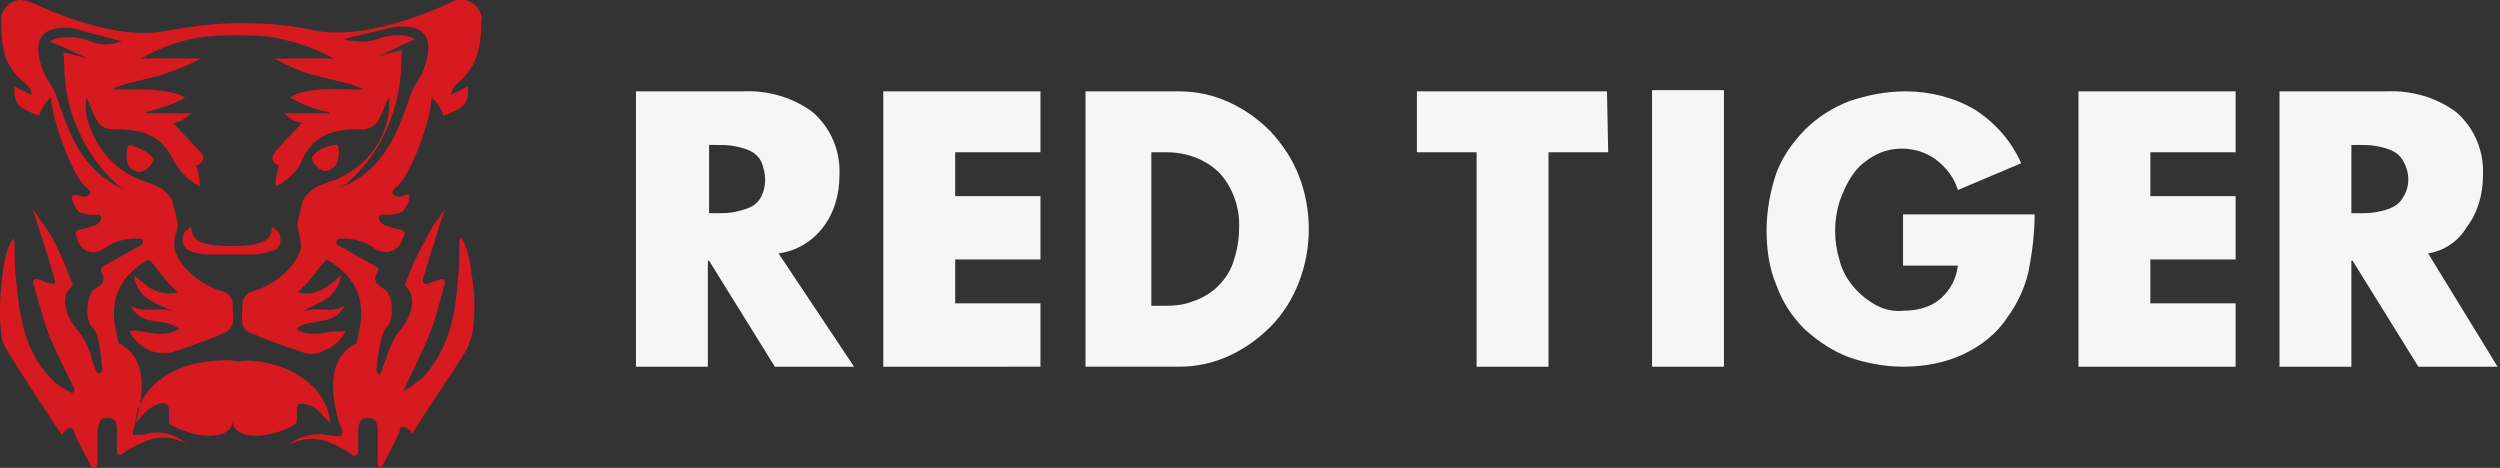 <?xml version="1.0" encoding="utf-8"?>
<!-- Generator: Adobe Illustrator 24.3.0, SVG Export Plug-In . SVG Version: 6.00 Build 0)  -->
<svg version="1.0" id="Layer_1" xmlns="http://www.w3.org/2000/svg" xmlns:xlink="http://www.w3.org/1999/xlink" x="0px" y="0px"
	 viewBox="0 0 205.2 38.4" style="enable-background:new 0 0 205.2 38.4;" xml:space="preserve">
<rect x="0" y="0" width="205.2" height="38.4" fill="#333333" stroke="none"/>
<style type="text/css">
	.st0{fill-rule:evenodd;clip-rule:evenodd;fill:#F6F6F6;}
	.st1{fill-rule:evenodd;clip-rule:evenodd;fill:#D71920;}
</style>
<g id="Tiger" transform="translate(-47.038 -37.969)">
	<g id="Logo" transform="translate(47.039 37.968)">
		<path id="Logo_Type_White" class="st0" d="M199.3,20.8l5.7,9.3h-6.5l-5.4-8.7H193v8.7h-5.9V7.5h8.8c2-0.1,4.1,0.5,5.7,1.7
			c1.5,1.3,2.3,3.2,2.2,5.2c0,1.5-0.4,3-1.3,4.2C201.8,19.8,200.6,20.6,199.3,20.8z M197.3,13.3c-0.2-0.4-0.5-0.7-0.9-0.9
			s-0.8-0.3-1.3-0.4c-0.5-0.1-1-0.1-1.5-0.1H193v5.6h0.6c0.5,0,1,0,1.5-0.1s0.9-0.2,1.3-0.4s0.7-0.5,0.9-0.9
			C197.8,15.3,197.8,14.2,197.3,13.3L197.3,13.3z M170.6,7.5h12.9v5h-7v3.6h7v5.2h-7v3.6h7v5.2h-12.9V7.5z M85.4,12.5h-7v3.6h7v5.2
			h-7v3.6h7v5.2H72.5V7.5h12.9V12.5z M63.6,30.1l-5.4-8.7h-0.1v8.7h-5.9V7.5H61c2-0.1,4.1,0.5,5.7,1.7c1.5,1.3,2.3,3.2,2.2,5.2
			c0,1.5-0.4,3-1.3,4.2c-0.9,1.2-2.2,2-3.7,2.2l6.2,9.3L63.6,30.1z M62.5,13.3c-0.2-0.4-0.5-0.7-0.9-0.9s-0.8-0.3-1.3-0.4
			c-0.5-0.1-1-0.1-1.5-0.1h-0.6v5.6h0.6c0.5,0,1,0,1.5-0.1c0.4-0.1,0.9-0.2,1.3-0.4c0.4-0.2,0.7-0.5,0.9-0.9
			C62.9,15.3,62.9,14.3,62.5,13.3L62.5,13.3z M100.9,8.4c1.3,0.6,2.4,1.4,3.4,2.4c1,1.1,1.8,2.3,2.3,3.6c1.1,2.8,1.1,6,0,8.8
			c-0.5,1.3-1.3,2.6-2.3,3.6s-2.1,1.8-3.4,2.4c-1.3,0.6-2.7,0.9-4.1,0.9h-7.7V7.5h7.7C98.2,7.5,99.6,7.8,100.9,8.4L100.9,8.4z
			 M94.5,12.5v12.6h1.2c0.8,0,1.6-0.1,2.3-0.4c1.5-0.5,2.7-1.7,3.2-3.1c0.3-0.9,0.5-1.8,0.5-2.8c0.1-1.7-0.5-3.4-1.6-4.6
			c-1.1-1.1-2.7-1.7-4.3-1.7H94.5z M132,12.5h-4.9v17.6h-5.9V12.5h-4.9v-5h15.6L132,12.5z M141.5,30.1h-5.9V7.4h5.9V30.1z
			 M148.2,10.6c1-1,2.3-1.8,3.6-2.3c1.5-0.5,3-0.8,4.6-0.8c2,0,4,0.5,5.7,1.5c1.7,1.1,3,2.6,3.8,4.4l-5.2,2.2
			c-0.3-1-0.9-1.8-1.8-2.5c-0.8-0.6-1.8-0.9-2.8-0.9c-0.8,0-1.6,0.2-2.3,0.6c-0.7,0.4-1.3,0.9-1.7,1.5c-0.5,0.7-0.8,1.4-1.1,2.2
			c-0.5,1.6-0.5,3.3,0,4.9c0.2,0.8,0.6,1.5,1.1,2.1s1.1,1.1,1.8,1.5s1.5,0.6,2.4,0.5c1.1,0,2.2-0.3,3-1s1.3-1.7,1.4-2.7h-4.5v-4.2
			H167c0,1.6-0.2,3.1-0.5,4.7c-0.3,1.3-0.9,2.6-1.7,3.7c-0.9,1.4-2.2,2.4-3.7,3.1c-1.5,0.7-3.2,1-4.9,1c-1.5,0-3.1-0.3-4.5-0.8
			c-1.3-0.5-2.5-1.3-3.6-2.3c-1-1-1.8-2.2-2.3-3.6c-0.6-1.4-0.8-3-0.8-4.5c0-1.6,0.3-3.2,0.8-4.7C146.3,12.9,147.1,11.7,148.2,10.6
			L148.2,10.6z"/>
		<path id="Logo_Symbol_Red_on_Black" class="st1" d="M27.8,12.4c0,0.6,0,1.3-0.9,1.6c-0.6,0.2-1.3-0.6-1.3-1.1
			c0.3-0.4,0.7-0.7,1.1-0.8C27.6,11.8,27.8,11.7,27.8,12.4z M11.3,14.1c-1-0.3-0.9-1-0.9-1.6c0-0.7,0.2-0.7,1.1-0.3
			c0.4,0.2,0.8,0.4,1.1,0.8C12.6,13.5,11.9,14.2,11.3,14.1L11.3,14.1z M33.1,32.1c0.6-0.3,1.1-0.7,1.6-1.1c2.2-2.4,2.7-5.2,2.9-8.3
			c0.1-0.8,0.1-1.7,0.1-2.5c0-0.1,0-0.7,0.1-0.7c0.2,0.2,0.3,0.4,0.4,0.7c0.3,0.7,0.4,1.5,0.5,2.3c0.3,1.6,0.3,3.1,0.1,4.7
			c-0.1,0.5-0.3,1.1-0.5,1.5c-1.4,2.3-3,4.5-4.4,6.8c-0.1,0.2-0.2-0.2-0.3-0.2l-0.1-0.1C33.2,35,33,35,32.9,35.1
			c-0.1,0.1-0.1,0.2-0.1,0.3c-0.3,0.8-1,2-1.4,2.8c-0.1,0.1-0.2,0.2-0.3,0.1c-0.1,0-0.1-0.1-0.1-0.2c0-0.9,0-1.8,0-2.6
			c0-0.5,0-1.2-0.8-1.2c-0.7,0-0.8,0.6-0.8,1.2c0,0.5,0,1,0,1.6c0,0.1-0.1,0.3-0.3,0.3H29c-0.6-0.5-1.3-0.8-2-1.1
			c-1.2-0.5-2.5-0.3-3.6,0.4l0.2-0.1c0.9-0.8,2.1-1.1,3.3-0.9c0.3,0.1,0.7,0.1,1,0.1c0.1,0,0.2-0.1,0.2-0.3v-0.1
			c-0.5-1.2-1.9-5.7,1.1-7.2c0.1,0,0.1-0.1,0.1-0.2c0.1-0.8,1.6-4.4-2.5-6.7c-0.6,0.6-1.4,1.9-2.4,2.7c1.8,0.4,2.7-0.7,3.6-1.4
			c-0.4,2.1-2,2.2-3.2,3c1.1-0.5,2.2,0.2,3.5-0.5c-1,1.8-2.8,0.9-4,1.9c1.1,0.7,2.1,0.3,3.2,0.2c0.3,0,0.6,0,0.9,0
			c-0.2,0.3-0.5,0.7-0.8,1c-0.4,0.3-0.8,0.5-1.3,0.7s-1,0.2-1.5,0c-1.5-0.5-2.9-1-4.3-1.6c-0.3-0.1-0.5-0.4-0.6-0.7
			c-0.1-0.5,0-1,0-1.4c-0.1-0.6,0.3-1.2,0.9-1.3c1.3-0.4,2.5-1.2,3.3-2.3c0.3-0.4,0.5-0.8,0.6-1.3l0,0c0-0.4-0.1-0.9-0.2-1.3
			c-0.1-0.3-0.1-0.7,0-1v-0.1l0,0l0,0l0.3-1.2c0.1-0.4,0.3-0.7,0.7-1l0.1-0.1l0.1-0.1c0.5-0.3,1.1-0.5,1.7-0.7
			c2.1-0.8,3.7-2.5,4.3-4.6C31.9,9.5,32,8.7,31.9,8c-0.2,0.4-0.5,1.2-0.7,1.6c-0.2,0.6-0.9,1.1-1.6,1c-1.9,0-3.7,0.3-4.7,2.3
			c-0.4,1.1-1.2,1.9-2.3,2.4c0-0.6,0.1-1.1,0.3-1.7c-0.9-0.4-0.5-0.9-0.1-1.4c0.6-0.7,1.3-1.4,2-2.1c-0.6-0.1-1.1-0.4-1.5-0.8H27
			V9.2C25.9,9,24.8,8.6,23.8,8c1.7-1.1,5.3-0.5,5.9-0.7c0-0.1-0.5-0.2-1-0.4c-1.2-0.3-1.6-0.4-2.8-0.7s-2.3-0.8-3.4-1.4h4.9
			C25.8,3.9,23.9,3.3,22,3c-1.1-0.1-1.8-0.1-2.5-0.1V2.6v0.3c-0.7,0-1.4,0-2.5,0.1c-1.9,0.2-3.7,0.8-5.4,1.8h4.9
			c-1.1,0.6-2.2,1-3.4,1.4c-1.2,0.3-1.6,0.4-2.8,0.7c-0.5,0.2-1,0.3-1,0.4C9.9,7.5,13.5,7,15.2,8c-1,0.6-2.1,0.9-3.2,1.2v0.1h3.7
			c-0.4,0.4-0.9,0.7-1.5,0.8c0.7,0.7,1.3,1.4,2,2.1c0.5,0.5,0.8,1-0.1,1.4c0.2,0.5,0.3,1.1,0.3,1.7c-1-0.5-1.8-1.4-2.3-2.4
			c-1-2-2.9-2.3-4.7-2.3c-0.7,0.1-1.3-0.3-1.6-1C7.6,9.2,7.3,8.4,7.1,8C7,8.7,7,9.5,7.3,10.2c0.7,2.1,2.2,3.8,4.3,4.6
			c0.6,0.2,1.2,0.4,1.7,0.7c0,0,0.1,0,0.1,0.1c0,0,0.1,0,0.1,0.1c0.3,0.2,0.6,0.6,0.7,1l0.3,1.2l0,0l0,0V18c0.1,0.3,0.1,0.7,0,1
			c-0.2,0.4-0.2,0.8-0.2,1.3l0,0c0.1,0.5,0.3,0.9,0.6,1.3c0.8,1.1,2,1.9,3.3,2.3c0.6,0.1,1,0.7,0.9,1.3c0,0.5,0.1,1,0,1.4
			c-0.1,0.3-0.3,0.5-0.6,0.7c-1.4,0.6-2.8,1.1-4.3,1.6c-0.5,0.1-1,0.1-1.5,0s-0.9-0.4-1.3-0.7c-0.3-0.3-0.6-0.6-0.8-1
			c0.3-0.1,0.6-0.1,0.9,0c1,0.1,2,0.5,3.2-0.2c-1.2-1-3-0.1-4-1.9c1.3,0.7,2.4,0,3.5,0.5c-1.3-0.8-2.9-0.9-3.2-3
			c0.9,0.7,1.8,1.8,3.6,1.4c-1-0.8-1.8-2.2-2.4-2.7c-4.1,2.3-2.6,5.9-2.5,6.7c0,0.1,0.1,0.2,0.1,0.2c3,1.5,1.5,6,1.1,7.2
			c0,0.1,0,0.2,0,0.2c0,0.1,0.1,0.1,0.2,0.1c0.3,0,0.7,0,1-0.1c1.2-0.3,2.4,0.1,3.3,0.9l0.2,0.1c-1.1-0.7-2.4-0.9-3.6-0.4
			c-0.7,0.3-1.4,0.6-2,1.1c-0.1,0.1-0.3,0-0.4-0.1v-0.1v-1.6c0-0.6,0-1.2-0.8-1.2S8.1,35,8,35.5c0,0.9,0,1.8,0,2.6
			c0,0.1-0.1,0.3-0.3,0.3c-0.1,0-0.2,0-0.2-0.1c-0.4-0.8-1.1-2-1.4-2.8c0-0.1-0.1-0.2-0.1-0.3c-0.2-0.1-0.3-0.1-0.6,0.1l-0.1,0.1
			c-0.1,0.1-0.2,0.4-0.3,0.2c-1.5-2.3-3-4.5-4.4-6.8c-0.3-0.5-0.5-1-0.5-1.5c-0.2-1.6-0.1-3.1,0.1-4.7c0.1-0.8,0.2-1.6,0.5-2.3
			c0.1-0.2,0.2-0.5,0.4-0.7c0.1,0,0.1,0.6,0.1,0.7c0,0.9,0,1.7,0.1,2.5c0.3,3.2,0.7,6,2.9,8.3c0.5,0.5,1,0.8,1.6,1.1
			c0.1,0.1,0.3,0,0.3-0.1s0-0.1,0-0.2c-0.7-1.4-1.4-2.8-2-4.2c-0.6-1.5-0.9-3-1.4-4.5c0-0.1,0-0.3,0.2-0.3c0,0,0.1,0,0.2,0
			c0.3,0.1,0.7,0.3,1.1,0.4c0.1,0,0.3,0,0.3-0.1s0-0.1,0-0.2c-0.4-1.5-1.8-5.8-1.8-5.8c0.1,0.1,0.9,1.3,1,1.4c0.7,1,1.2,2.1,1.7,3.3
			c0.2,0.6,0.4,1,0.5,1.3c0.1,0.1,0.1,0.2,0,0.3c-1.2,1-0.2,2.8,0.3,3.4c0.7,0.8,1.2,1.8,1.4,2.8c0.1,0.2,0.2,0.5,0.3,0.8
			c0.1,0.1,0.2,0.2,0.3,0.1c0.1,0,0.2-0.1,0.2-0.2c-0.1-1.3-0.3-3.1-0.8-3.5c-0.7-0.6-0.5-2.8,0.2-3.2s0.9-0.7,0.5-1.4
			c0-0.1,0-0.1,0-0.2c0-0.1,0.1-0.1,0.1-0.2l3.2-1.8c0.1-0.1,0.2-0.2,0.1-0.4c0-0.1-0.1-0.1-0.2-0.1c-1.1-0.1-2.2,0.2-3.1,0.9
			c-0.7,0.4-1.5,0.2-1.9-0.5c-0.1-0.1-0.1-0.2-0.1-0.3c-0.1-0.2-0.1-0.3-0.2-0.5c0-0.1,0.1-0.3,0.2-0.3c1.6-0.4,1.8-0.5,1.9-1
			c0-0.1-0.1-0.3-0.2-0.3l0,0c-0.5,0.1-1.1,0-1.6-0.2c-0.3-0.3-0.5-0.7-0.6-1.1c0-0.1,0-0.3,0.2-0.3c0.1,0,0.1,0,0.2,0
			c0.6,0.2,0.7,0.2,1,0c0.1,0,0.1-0.1,0.1-0.2c0-0.1,0-0.1-0.1-0.2c-0.1-0.1-0.1-0.2-0.2-0.2C5.9,14.5,4.2,9.5,4.2,8
			c-0.5,0.4-0.8,0.9-1,1.5C2,9,1,8.8,1.2,7.1l1.4,0.7c0,0,0.1-0.5-0.7-1.1c-1.6-1.3-1.8-3-1.8-4.9C0,0.9,0.7,0.1,1.6,0
			c0.4,0,0.7,0.1,1,0.2c3,1.4,7.2,2.9,10.6,2.4h0.1l0,0l0,0c2.1-0.4,4.3-0.7,6.5-0.7l0,0c2.2,0,4.4,0.2,6.5,0.7l0,0l0,0h0.1
			C29.8,3,34,1.6,37,0.2c0.8-0.5,1.8-0.2,2.3,0.6c0.2,0.3,0.3,0.7,0.2,1c0,1.9-0.3,3.6-1.8,4.9C37,7.3,37,7.8,37,7.8l1.4-0.7
			c0.2,1.7-0.8,1.9-2,2.4c-0.2-0.6-0.5-1.1-1-1.5c0.1,1.5-1.7,6.5-2.9,7.4c-0.1,0.1-0.2,0.1-0.2,0.2c0,0.1-0.1,0.1-0.1,0.2
			c0,0.1,0,0.1,0.1,0.2c0.3,0.2,0.5,0.2,1,0c0.1-0.1,0.3,0,0.3,0.1s0,0.1,0,0.2c-0.1,0.4-0.3,0.8-0.6,1.1c-0.5,0.2-1.1,0.3-1.6,0.2
			c-0.1,0-0.3,0.1-0.3,0.3l0,0c0.1,0.5,0.3,0.6,1.9,1c0.1,0,0.3,0.2,0.2,0.3c0,0.2-0.1,0.3-0.2,0.5c-0.2,0.7-1,1.2-1.8,0.9
			c-0.1,0-0.2-0.1-0.3-0.1c-0.9-0.7-2-1-3.1-0.9c-0.1,0-0.2,0.2-0.2,0.3s0.1,0.1,0.1,0.2l3.2,1.8c0.1,0.1,0.2,0.2,0.1,0.4l0,0
			c-0.4,0.6-0.2,1,0.5,1.4c0.8,0.4,0.9,2.6,0.2,3.2c-0.4,0.4-0.7,2.2-0.8,3.5c0,0.1,0.1,0.3,0.2,0.3c0.1,0,0.2-0.1,0.2-0.2
			c0.1-0.3,0.2-0.6,0.3-0.8c0.3-1,0.7-2,1.4-2.8c0.5-0.6,1.4-2.4,0.3-3.4c-0.1-0.1-0.1-0.2,0-0.3c0.1-0.2,0.3-0.7,0.5-1.3
			c0.5-1.1,1.1-2.2,1.7-3.3c0.1-0.1,0.9-1.3,1-1.4c0,0-1.4,4.3-1.8,5.8c0,0.1,0,0.3,0.2,0.3c0.1,0,0.1,0,0.2,0
			c0.3-0.1,0.8-0.3,1.1-0.4c0.1,0,0.3,0,0.3,0.2c0,0,0,0.1,0,0.2c-0.4,1.5-0.8,3.1-1.4,4.5C34.5,29.2,33.8,30.6,33.1,32.1
			c-0.1,0,0,0.2,0.1,0.2C33,32.1,33,32.1,33.1,32.1L33.1,32.1z M12,20.7L12,20.7C11.9,20.7,12,20.7,12,20.7L12,20.7z M6.2,1.9
			C6.5,2,6.7,2,7,2.1C6.7,2,6.5,2,6.2,1.9L6.2,1.9z M5.9,2.3C2.3,2,3,4.6,3.7,6.2l0.6,1l0.1,0.1l0,0l0,0c0.9,2.1,1.6,6.5,5.9,8.3
			c-0.2-0.1-0.3-0.2-0.5-0.3c-1.2-1-2.2-2.3-3-3.8C4.9,7.7,5.4,5.3,5.2,4.3c0.4,0.1,1.7,0.4,1.9,0.5c0-0.1-2.3-1.1-3-1.4
			c0.3-0.2,0.6-0.3,1-0.3c1.5-0.2,2.1,0.3,3,0.5c0.7,0.1,1.3,0,1.9-0.2L5.9,2.3z M26.2,20.7C26.2,20.7,26.3,20.7,26.2,20.7
			L26.2,20.7z M31.2,2.1C31.4,2,31.7,2,32,1.9C31.7,2,31.5,2,31.2,2.1L31.2,2.1z M33.9,7.3L33.9,7.3L33.9,7.3c0-0.1,0.1-0.1,0.1-0.2
			l0.6-1c0.7-1.6,1.4-4.2-2.2-3.9l-4.2,1c0.6,0.2,1.3,0.2,1.9,0.2c1-0.1,1.5-0.6,3-0.5c0.3,0,0.7,0.2,1,0.3c-0.7,0.3-3,1.4-3,1.4
			c0.3-0.1,1.6-0.4,1.9-0.5c-0.2,1,0.3,3.4-1.6,7.2c-0.7,1.4-1.7,2.7-3,3.8c-0.2,0.1-0.3,0.2-0.5,0.3C32.2,13.8,33,9.4,33.9,7.3
			L33.9,7.3z M19.1,20.9c-0.5,0-1.1,0-1.8,0c-0.6,0-1.3-0.1-1.9-0.4c-0.3-0.2-0.5-0.6-0.4-1c0-0.5,0.7-0.9,0.7-0.9
			c0,1.3,1.1,1.6,3.3,1.6l0,0c2.3,0,3.4-0.4,3.3-1.6c0,0,0.7,0.4,0.7,0.9c0.1,0.4-0.1,0.8-0.4,1c-0.6,0.2-1.2,0.4-1.9,0.4
			C20.2,20.9,19.6,20.9,19.1,20.9L19.1,20.9L19.1,20.9z M19.1,34.4c0.1,1.7-2.8,1.8-5.2,0.4c-0.1-0.5,0.1-1.4-0.2-1.6
			c-0.4-0.3-1.1,0.1-1.5,0.4s-0.7,0.8-1.1,1.1c0.2-2.6,2.7-4.9,6.7-5.1c0.4,0,0.9-0.1,1.3,0s0.8,0,1.3,0c3.9,0.2,6.5,2.5,6.7,5.1
			c-0.4-0.3-0.7-0.8-1.1-1.1c-0.4-0.3-1.1-0.6-1.5-0.4c-0.3,0.2,0,1.1-0.2,1.6C21.9,36.2,19,36.1,19.1,34.4L19.1,34.4z"/>
	</g>
</g>
</svg>
